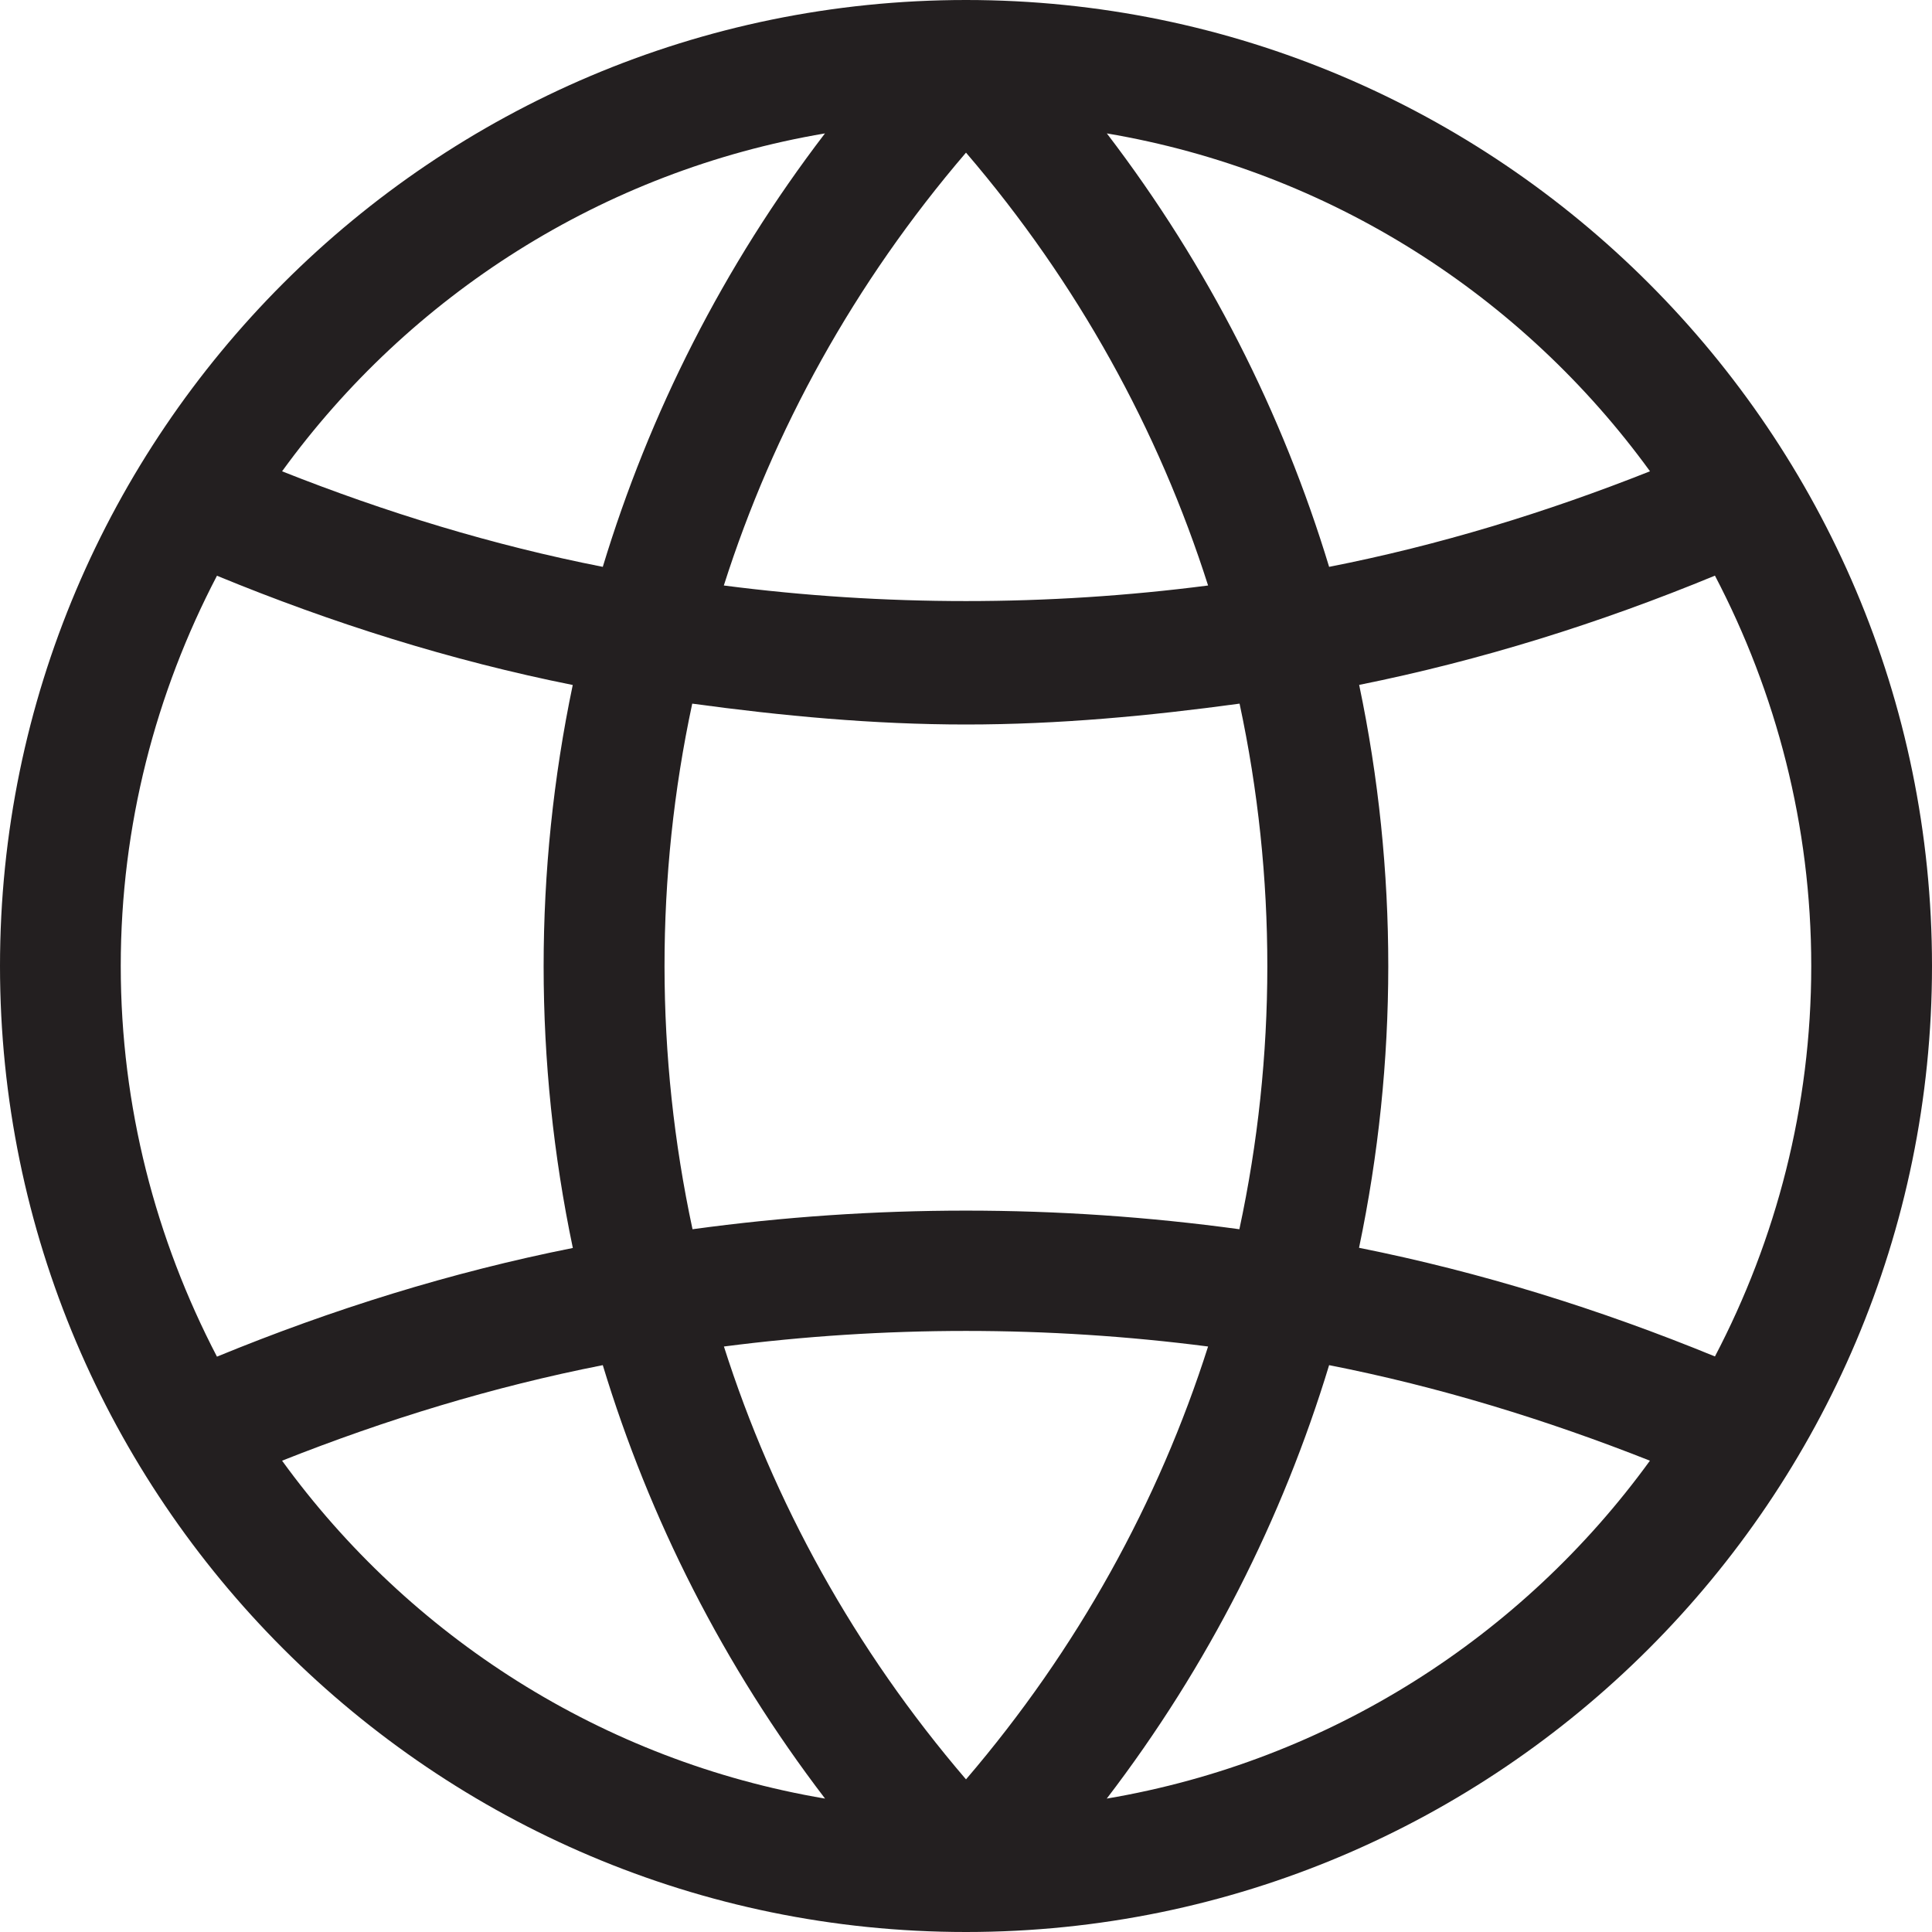 <svg width="20" height="20" viewBox="0 0 20 20" fill="none" xmlns="http://www.w3.org/2000/svg">
<g clip-path="url(#clip0_586_895)">
<path d="M10 0C4.486 0 0 4.486 0 10C0 15.514 4.486 20 10 20C15.514 20 20 15.514 20 10C20 4.486 15.514 0 10 0ZM17.08 4.879C16.003 5.306 14.895 5.645 13.759 5.868C13.277 4.279 12.51 2.757 11.458 1.381C13.763 1.771 15.76 3.06 17.081 4.879H17.08ZM12.83 12.725C10.953 12.468 9.046 12.468 7.169 12.725C6.784 10.932 6.782 9.077 7.166 7.284C8.099 7.411 9.041 7.5 10 7.5C10.959 7.5 11.9 7.411 12.832 7.284C13.216 9.077 13.215 10.932 12.83 12.725ZM12.506 6.061C10.843 6.276 9.156 6.276 7.493 6.061C8.005 4.454 8.843 2.93 10 1.58C11.157 2.93 11.994 4.454 12.506 6.061ZM8.54 1.381C7.487 2.757 6.722 4.279 6.24 5.868C5.105 5.645 3.997 5.306 2.92 4.879C4.239 3.06 6.236 1.771 8.54 1.381ZM1.25 10C1.25 8.543 1.614 7.17 2.246 5.96C3.441 6.452 4.667 6.838 5.929 7.091C5.527 9.012 5.527 10.996 5.93 12.919C4.67 13.17 3.438 13.554 2.246 14.044C1.614 12.831 1.25 11.459 1.25 10ZM2.92 15.121C3.997 14.694 5.105 14.355 6.24 14.132C6.722 15.721 7.489 17.243 8.541 18.619C6.236 18.229 4.239 16.94 2.92 15.121ZM7.494 13.939C9.156 13.724 10.843 13.724 12.506 13.939C11.994 15.546 11.156 17.07 10 18.42C8.843 17.07 8.006 15.546 7.494 13.939ZM11.457 18.619C12.51 17.243 13.276 15.721 13.759 14.132C14.894 14.355 16.002 14.695 17.08 15.121C15.76 16.94 13.762 18.229 11.457 18.619H11.457ZM14.069 12.916C14.471 10.995 14.473 9.011 14.07 7.09C15.331 6.836 16.559 6.452 17.753 5.959C18.386 7.17 18.75 8.543 18.75 10C18.75 11.458 18.386 12.832 17.753 14.042C16.561 13.553 15.33 13.169 14.068 12.917L14.069 12.916Z" fill="#231F20"/>
</g>
<defs>
<clipPath id="clip0_586_895">
<rect width="20" height="20" fill="white"/>
</clipPath>
</defs>
</svg>
